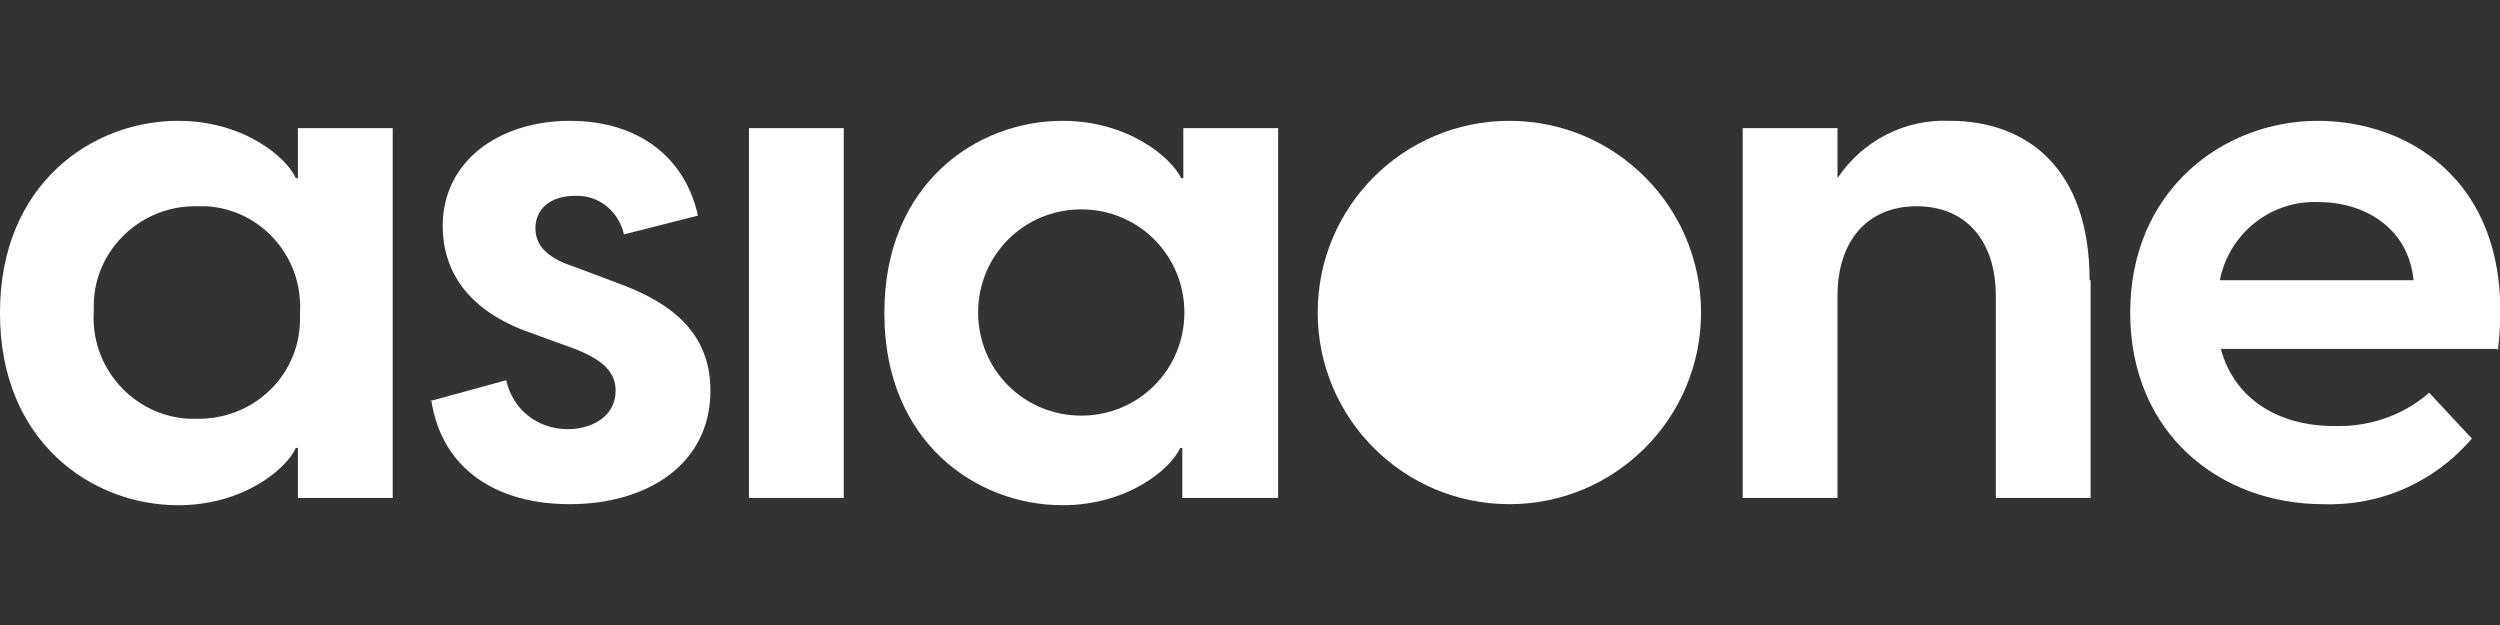 <svg width="24" height="6" viewBox="0 0 24 6" fill="none" xmlns="http://www.w3.org/2000/svg">
<rect x="0" y="0" width="24" height="6" fill="#333333" stroke="none"/>
<g clip-path="url(#clip0_831_4)">
<path d="M0 3C0 1.77 0.88 1.16 1.71 1.16C2.34 1.16 2.75 1.51 2.84 1.71H2.86V1.23H3.77V4.78H2.86V4.3H2.84C2.75 4.5 2.34 4.85 1.71 4.85C0.88 4.85 0 4.24 0 3.01V3ZM2.88 3C2.91 2.47 2.51 2.01 1.98 1.98C1.95 1.98 1.92 1.98 1.89 1.98C1.36 1.97 0.91 2.39 0.9 2.92C0.9 2.95 0.9 2.97 0.9 3C0.87 3.53 1.28 3.99 1.81 4.02C1.84 4.02 1.86 4.02 1.89 4.02C2.42 4.03 2.87 3.62 2.88 3.08C2.88 3.05 2.88 3.02 2.88 2.99V3Z" fill="white"/>
<path d="M4.13 3.85L4.86 3.65C4.92 3.93 5.16 4.12 5.45 4.12C5.68 4.12 5.91 4 5.91 3.75C5.91 3.58 5.8 3.46 5.52 3.35L5.08 3.19C4.49 2.98 4.25 2.6 4.25 2.17C4.25 1.54 4.8 1.16 5.47 1.16C6.14 1.16 6.58 1.52 6.7 2.07L5.99 2.25C5.94 2.03 5.75 1.87 5.52 1.88C5.28 1.88 5.14 2.01 5.14 2.19C5.14 2.34 5.23 2.47 5.51 2.56L5.91 2.71C6.35 2.87 6.82 3.13 6.82 3.75C6.82 4.46 6.21 4.84 5.47 4.84C4.76 4.84 4.24 4.5 4.14 3.84L4.13 3.85Z" fill="white"/>
<path d="M8.1 1.23H7.19V4.78H8.1V1.23Z" fill="white"/>
<path d="M8.49 3C8.49 1.77 9.37 1.16 10.2 1.16C10.83 1.16 11.24 1.51 11.34 1.71H11.36V1.23H12.27V4.78H11.35V4.3H11.33C11.24 4.5 10.83 4.85 10.2 4.85C9.37 4.85 8.49 4.24 8.49 3.01V3ZM11.37 3C11.37 2.45 10.93 2.01 10.38 2.01C9.83 2.01 9.39 2.45 9.39 3C9.39 3.55 9.83 3.99 10.38 3.99C10.93 3.99 11.37 3.55 11.37 3Z" fill="white"/>
<path d="M14.49 4.84C15.506 4.84 16.33 4.016 16.33 3C16.33 1.984 15.506 1.16 14.49 1.16C13.474 1.16 12.65 1.984 12.65 3C12.65 4.016 13.474 4.84 14.49 4.84Z" fill="white"/>
<path d="M20.07 2.69V4.78H19.16V2.84C19.16 2.32 18.88 1.98 18.4 1.98C17.92 1.98 17.64 2.32 17.64 2.84V4.78H16.73V1.23H17.64V1.71C17.88 1.35 18.29 1.14 18.72 1.16C19.45 1.16 20.06 1.61 20.06 2.69H20.07Z" fill="white"/>
<path d="M23.97 3.35H21.32C21.45 3.83 21.87 4.09 22.41 4.09C22.74 4.1 23.07 3.99 23.32 3.77L23.73 4.21C23.37 4.63 22.85 4.86 22.3 4.84C21.32 4.84 20.45 4.17 20.45 3C20.45 1.83 21.34 1.16 22.25 1.16C23.16 1.16 24.17 1.79 23.98 3.36L23.97 3.35ZM21.31 2.69H23.17C23.12 2.18 22.69 1.94 22.26 1.94C21.8 1.92 21.4 2.24 21.31 2.69Z" fill="white"/>
</g>
<defs>
<clipPath id="clip0_831_4">
<rect width="24" height="6" fill="white"/>
</clipPath>
</defs>
</svg>
